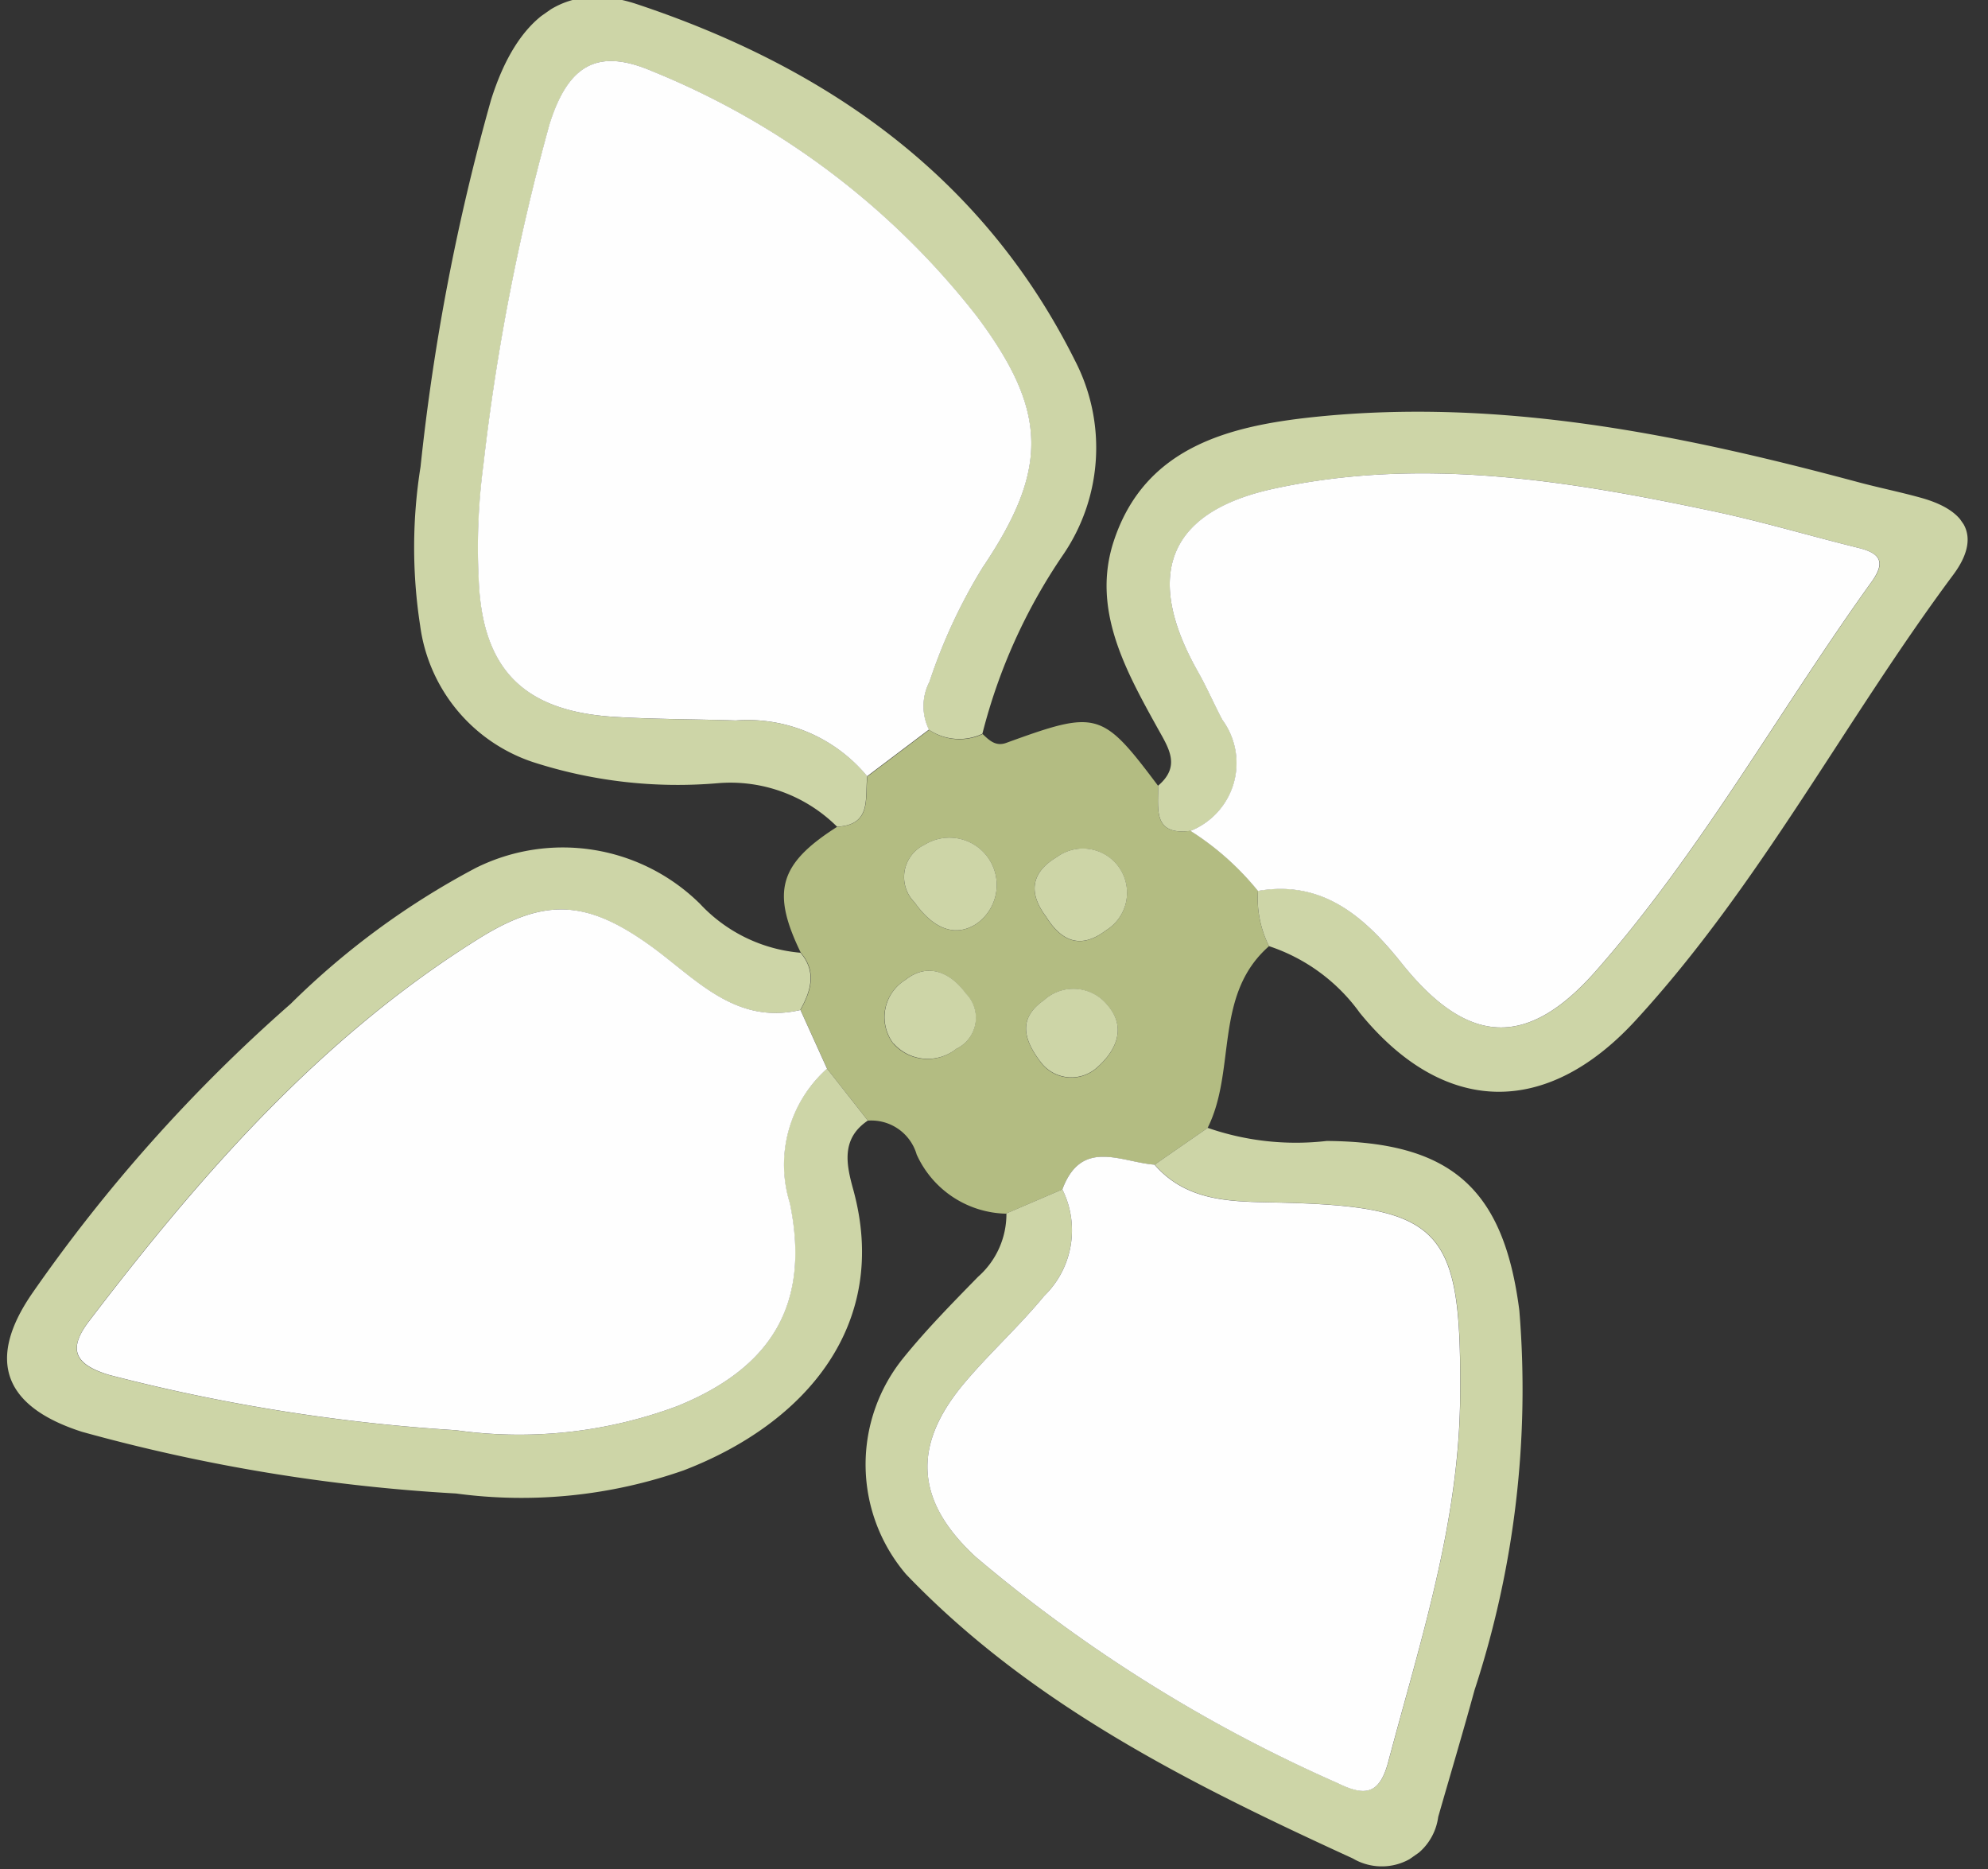 <svg xmlns="http://www.w3.org/2000/svg" xmlns:xlink="http://www.w3.org/1999/xlink" width="50" height="47" viewBox="0 0 50 47">
  <rect x="0" y="0" width="50" height="47" fill="#333333" stroke="none"/>
  <defs>
    <clipPath id="clip-path">
      <rect id="長方形_1205" data-name="長方形 1205" width="50" height="47" transform="translate(1235 6775)" fill="#fff" stroke="#707070" stroke-width="1"/>
    </clipPath>
    <clipPath id="clip-path-2">
      <rect id="長方形_1186" data-name="長方形 1186" width="50.483" height="52.594" fill="none"/>
    </clipPath>
  </defs>
  <g id="マスクグループ_1029" data-name="マスクグループ 1029" transform="translate(-1235 -6775)" clip-path="url(#clip-path)">
    <g id="グループ_1579" data-name="グループ 1579" transform="matrix(0.574, 0.819, -0.819, 0.574, 1266.596, 6762.8)">
      <g id="グループ_1578" data-name="グループ 1578" transform="translate(0 0)" clip-path="url(#clip-path-2)">
        <path id="パス_4183" data-name="パス 4183" d="M38.01,36.162a2.529,2.529,0,0,1-2.507.983,1.186,1.186,0,0,0-1.4.516l-1.657.09-1.595-.3c-.24-.492-.545-.891-1.176-.832-1.687-.27-2.143-.836-2.066-2.567.469-.748-.2-.987-.6-1.349l-.068-1.941a1.365,1.365,0,0,0,.858-1.043c.224-.045.449-.087.522-.357.633-2.354.726-2.431,3.072-2.509.472.311.949.85,1.4-.022A7.007,7.007,0,0,1,35,26.311a2.671,2.671,0,0,0,1.3.571c.2,1.852,2.087,2.459,2.857,3.89l-.009,1.623c-.539.655-1.606,1.118-.822,2.255l-.316,1.513m-7.724-2.613c.756,0,1.315-.289,1.332-.979a1.19,1.19,0,0,0-2.378-.056.9.9,0,0,0,1.046,1.036m2.2-2.5c.724.038,1.165-.243,1.136-1.028a1.111,1.111,0,1,0-2.219-.047c-.055.765.339,1.1,1.083,1.074m2.879,2.211a.964.964,0,0,0,.954-1.089c-.066-.593-.37-1.193-1.139-1.108A1.1,1.1,0,0,0,34.165,32.3c0,.693.371.988,1.2.961m-2.482,2.765A1.15,1.15,0,0,0,33.9,34.811a.867.867,0,0,0-1-1c-.689.015-1.2.351-1.155,1.052a1.1,1.1,0,0,0,1.135,1.165" transform="translate(-6.644 -6.49)" fill="#b3bc82"/>
        <path id="パス_4184" data-name="パス 4184" d="M35.629,20.392a2.69,2.69,0,0,1-1.3-.571C35.047,18.3,36.442,18,37.9,17.905c2.637-.168,3.576-1.331,2.961-3.88-.944-3.908-2.714-7.525-4.035-11.3-.2-.585-.464-.592-.886-.223-.936.818-1.915,1.588-2.823,2.436-2.741,2.554-5.364,5.231-6.837,8.753-1.055,2.522-.093,3.935,2.659,4.2.456.044.906.137,1.361.194a1.833,1.833,0,0,1,1.824,2.255c-.454.871-.93.332-1.4.023-.071-.759-.618-.762-1.2-.823-1.657-.176-3.4-.356-4.475-1.794-1.5-2.007-.7-4.058.35-5.946,2.28-4.087,5.619-7.254,9.164-10.224.423-.353.823-.736,1.249-1.085.926-.761,1.672-.667,2.043.444C39.3,5.3,41.46,9.405,42.45,13.923c.71,3.242-.814,5.325-4.14,5.562a4.59,4.59,0,0,0-2.681.907" transform="translate(-5.973 0)" fill="#cdd5a7"/>
        <path id="パス_4185" data-name="パス 4185" d="M20.361,31.373c.4.362,1.071.6.6,1.348a3.8,3.8,0,0,0-2.623,1.839,11.817,11.817,0,0,1-3.1,3.494,4.2,4.2,0,0,1-4.436.35,12.844,12.844,0,0,1-3.264-2.3A55.172,55.172,0,0,1,1,29.356c-1.318-1.72-1.406-3.241.137-4.384,4.036-2.994,8.544-4.645,13.669-3.876a4.767,4.767,0,0,1,3.821,3.051,14.093,14.093,0,0,0,2.519,4.241,1.365,1.365,0,0,1-.858,1.043,1.33,1.33,0,0,1-.976-.7,13.648,13.648,0,0,1-1.585-2.741c-1.071-2.79-2.275-3.6-5.238-3.511A19.75,19.75,0,0,0,2.75,25.621c-1.276.776-1.363,1.632-.4,2.881A55.566,55.566,0,0,0,8.4,34.771a15.755,15.755,0,0,0,2.3,1.758c1.907,1.234,3.371.971,4.8-.823.63-.793,1.208-1.626,1.817-2.436a3.9,3.9,0,0,1,3.048-1.9" transform="translate(0 -5.157)" fill="#cdd5a7"/>
        <path id="パス_4186" data-name="パス 4186" d="M31.177,41.125l1.657-.09c-.017.829.612,1.084,1.22,1.3,3.277,1.177,4.127,4.317,3.325,7.536a12.342,12.342,0,0,1-2.81,5.026A44.584,44.584,0,0,1,27.9,61.71c-1.627,1.234-2.845.96-3.564-.957A40.065,40.065,0,0,1,22.1,51.239a19.721,19.721,0,0,1-.127-5.775,4.908,4.908,0,0,1,3.974-4.1A3.908,3.908,0,0,0,28.406,40c.63-.059.936.341,1.176.832-.63,1.569-2.169,1.7-3.48,2.159-1.854.646-2.523,1.461-2.631,3.422-.257,4.681.844,9.137,2.246,13.544.273.857.68.946,1.4.379a46.047,46.047,0,0,0,6.147-6.347,11.365,11.365,0,0,0,2.7-4.916c.57-2.5-.188-4.213-2.557-5.236a3.233,3.233,0,0,1-2.232-2.706" transform="translate(-5.377 -9.864)" fill="#cdd5a7"/>
        <path id="パス_4187" data-name="パス 4187" d="M41.635,36.114q.158-.756.316-1.513a2.306,2.306,0,0,1,1.931,1.909c.27.97.392,1.982.656,2.954.532,1.954,1.739,2.662,3.735,2.223A37.317,37.317,0,0,0,58.145,37.5c.689-.379.838-.711.292-1.359-2.013-2.387-3.88-4.892-6.474-6.742-3.462-2.469-4.168-2.4-6.66.991-.65.884-1.286,1.822-2.53,1.953l.009-1.623a6.763,6.763,0,0,0,1.987-2.261c1.807-2.539,3.523-2.967,6.275-1.519a24.29,24.29,0,0,1,7.167,6.4c.706.851,1.391,1.718,2.086,2.577a1.431,1.431,0,0,1-.375,2.357c-3.863,2.261-7.8,4.406-12.3,5.1a4.252,4.252,0,0,1-4.5-3.083c-.252-.882-.418-1.79-.588-2.692a2.1,2.1,0,0,0-.89-1.495" transform="translate(-10.27 -6.443)" fill="#cdd5a7"/>
        <path id="パス_4188" data-name="パス 4188" d="M20.917,31.884a3.9,3.9,0,0,0-3.048,1.9c-.609.81-1.187,1.643-1.817,2.436-1.425,1.794-2.889,2.057-4.8.823a15.755,15.755,0,0,1-2.3-1.758A55.566,55.566,0,0,1,2.9,29.013c-.958-1.248-.872-2.1.4-2.881a19.75,19.75,0,0,1,9.745-3.146c2.963-.087,4.167.72,5.238,3.511a13.648,13.648,0,0,0,1.585,2.741,1.33,1.33,0,0,0,.976.7l.068,1.941" transform="translate(-0.556 -5.668)" fill="#fefefe"/>
        <path id="パス_4189" data-name="パス 4189" d="M31.712,41.4a3.233,3.233,0,0,0,2.232,2.706c2.369,1.024,3.126,2.738,2.557,5.236a11.365,11.365,0,0,1-2.7,4.916,46.047,46.047,0,0,1-6.147,6.347c-.724.567-1.132.478-1.4-.379-1.4-4.406-2.5-8.863-2.246-13.544.108-1.961.777-2.776,2.631-3.422,1.311-.457,2.85-.59,3.48-2.159l1.595.3" transform="translate(-5.912 -10.138)" fill="#fefefe"/>
        <path id="パス_4190" data-name="パス 4190" d="M32.659,21.08a1.833,1.833,0,0,0-1.825-2.255c-.454-.057-.9-.15-1.36-.194-2.752-.27-3.715-1.681-2.659-4.2,1.474-3.522,4.1-6.2,6.837-8.753.909-.847,1.886-1.618,2.823-2.436.422-.369.682-.362.887.222,1.32,3.777,3.091,7.393,4.035,11.3.615,2.549-.325,3.712-2.961,3.88-1.455.093-2.851.4-3.566,1.917a6.99,6.99,0,0,0-2.21.522" transform="translate(-6.511 -0.737)" fill="#fefefe"/>
        <path id="パス_4191" data-name="パス 4191" d="M42.785,32.859c1.245-.131,1.88-1.068,2.53-1.953,2.491-3.39,3.2-3.46,6.66-.991,2.595,1.849,4.461,4.354,6.474,6.742.547.648.4.98-.292,1.359A37.317,37.317,0,0,1,48.285,42.2c-2,.438-3.2-.269-3.735-2.223-.264-.973-.386-1.984-.656-2.954a2.3,2.3,0,0,0-1.931-1.909c-.784-1.138.283-1.6.822-2.256" transform="translate(-10.282 -6.955)" fill="#fefefe"/>
        <path id="パス_4192" data-name="パス 4192" d="M31.039,35.207a.9.9,0,0,1-1.046-1.036,1.19,1.19,0,0,1,2.378.057c-.017.691-.576.977-1.332.979" transform="translate(-7.398 -8.148)" fill="#cdd5a7"/>
        <path id="パス_4193" data-name="パス 4193" d="M33.946,31.875c-.745.029-1.139-.31-1.084-1.074a1.111,1.111,0,1,1,2.219.047c.028.785-.412,1.065-1.135,1.028" transform="translate(-8.104 -7.318)" fill="#cdd5a7"/>
        <path id="パス_4194" data-name="パス 4194" d="M37.73,34.811c-.826.027-1.2-.267-1.2-.961a1.1,1.1,0,0,1,1.013-1.237c.769-.084,1.074.515,1.139,1.108a.964.964,0,0,1-.954,1.089" transform="translate(-9.011 -8.043)" fill="#cdd5a7"/>
        <path id="パス_4195" data-name="パス 4195" d="M34.455,38.477a1.1,1.1,0,0,1-1.135-1.165c-.042-.7.466-1.037,1.155-1.052a.867.867,0,0,1,1,1,1.15,1.15,0,0,1-1.018,1.212" transform="translate(-8.218 -8.944)" fill="#cdd5a7"/>
      </g>
    </g>
  </g>
</svg>
